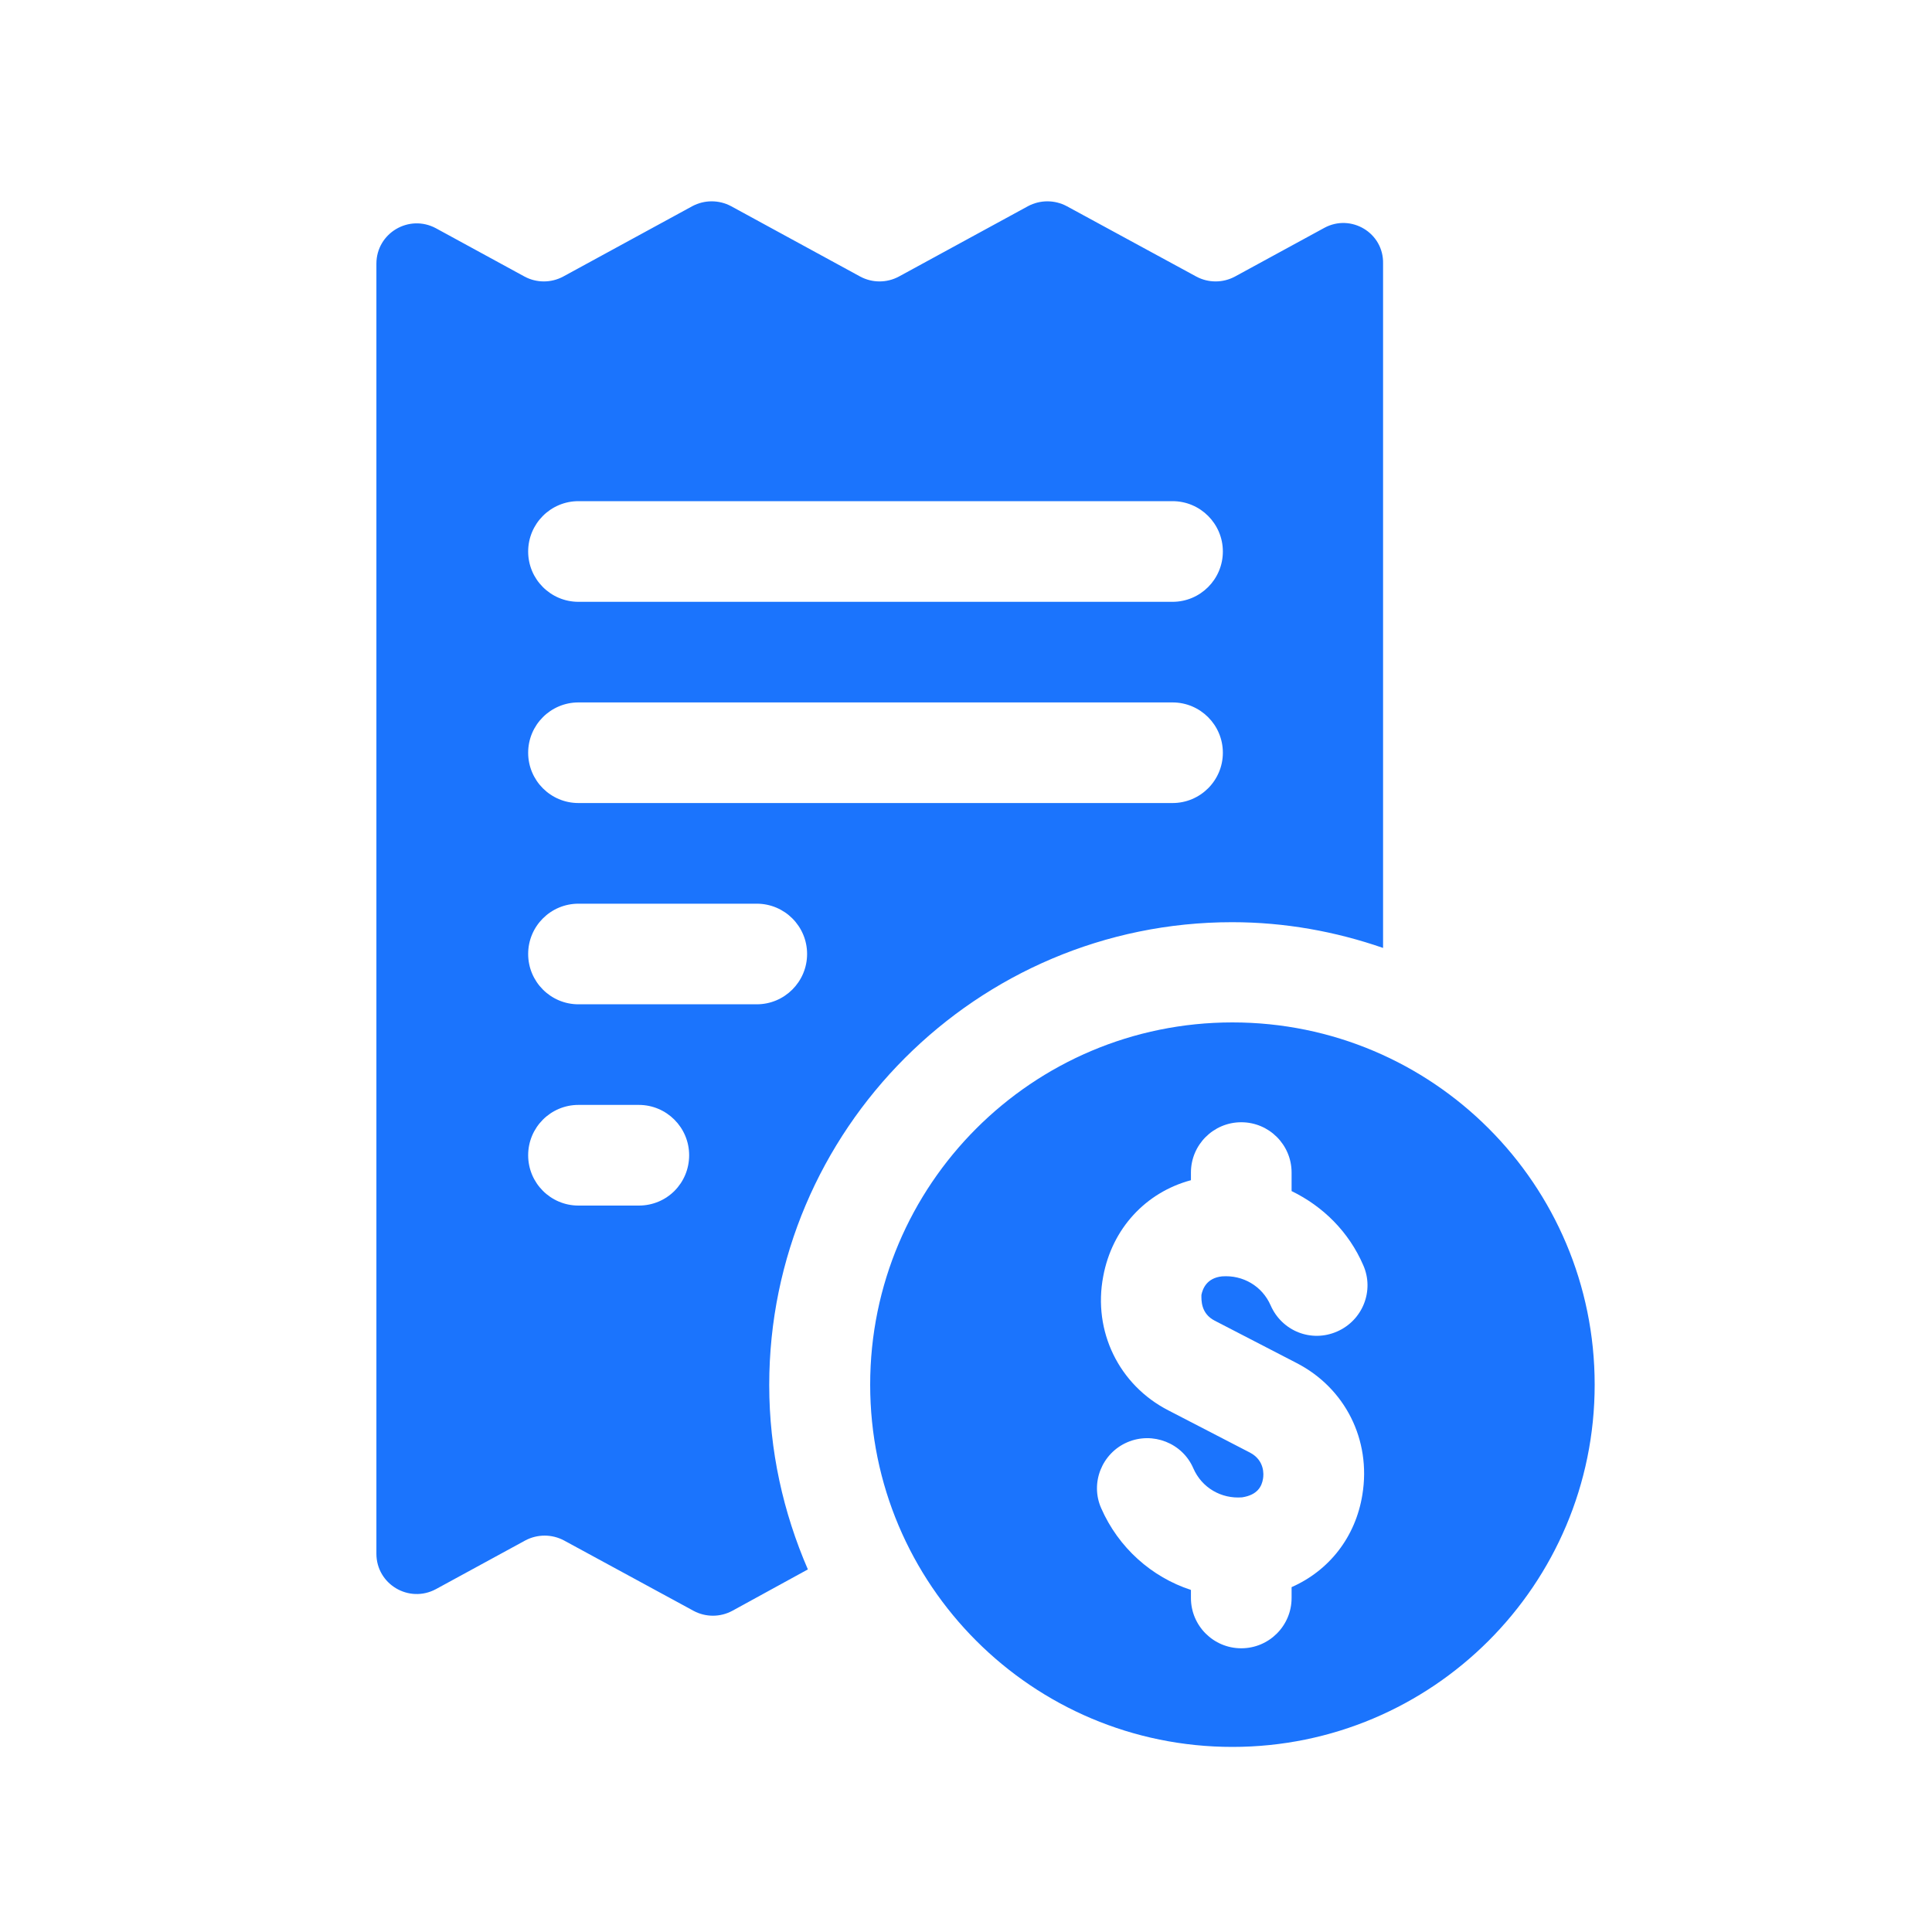 <?xml version="1.0" encoding="UTF-8"?> <svg xmlns="http://www.w3.org/2000/svg" width="40" height="40" viewBox="0 0 40 40" fill="none"><path d="M25.516 21.168C21.374 21.168 18.016 24.526 18.016 28.668C18.016 32.81 21.374 36.168 25.516 36.168C29.657 36.168 33.016 32.81 33.016 28.668C33.016 24.526 29.666 21.168 25.516 21.168ZM25.149 27.343L26.841 28.218C27.849 28.735 28.391 29.81 28.207 30.943C28.066 31.826 27.516 32.518 26.741 32.86V33.085C26.741 33.66 26.274 34.126 25.699 34.126C25.124 34.126 24.657 33.66 24.657 33.085V32.918C23.841 32.651 23.157 32.043 22.799 31.226C22.566 30.701 22.816 30.085 23.341 29.86C23.866 29.635 24.482 29.876 24.707 30.401C24.882 30.801 25.282 31.035 25.716 31.001C26.041 30.951 26.124 30.768 26.149 30.618C26.166 30.526 26.182 30.235 25.882 30.076L24.191 29.201C23.166 28.676 22.624 27.56 22.841 26.426C23.024 25.435 23.724 24.685 24.657 24.435V24.276C24.657 23.701 25.124 23.235 25.699 23.235C26.274 23.235 26.741 23.701 26.741 24.276V24.66C27.391 24.976 27.924 25.501 28.224 26.193C28.457 26.718 28.216 27.335 27.682 27.568C27.149 27.801 26.541 27.56 26.307 27.026C26.132 26.626 25.732 26.393 25.299 26.426C24.982 26.46 24.899 26.685 24.874 26.81C24.874 26.91 24.857 27.193 25.149 27.343Z" fill="#1B74FD"></path><path d="M27.418 4.718L25.568 5.726C25.318 5.86 25.018 5.86 24.768 5.726L22.085 4.268C21.835 4.135 21.535 4.135 21.285 4.268L18.61 5.726C18.36 5.86 18.06 5.86 17.81 5.726L15.135 4.268C14.885 4.135 14.585 4.135 14.335 4.268L11.66 5.726C11.41 5.86 11.11 5.86 10.86 5.726L9.026 4.726C8.468 4.426 7.793 4.826 7.793 5.46V32.168C7.793 32.801 8.468 33.201 9.026 32.901L10.876 31.893C11.126 31.76 11.426 31.76 11.676 31.893L14.36 33.351C14.61 33.485 14.91 33.485 15.16 33.351L16.726 32.493C16.218 31.318 15.926 30.035 15.926 28.676C15.926 23.393 20.226 19.093 25.51 19.093C26.601 19.093 27.651 19.285 28.635 19.626V5.46C28.651 4.818 27.968 4.418 27.418 4.718ZM13.226 24.96H11.976C11.401 24.96 10.935 24.493 10.935 23.918C10.935 23.343 11.401 22.876 11.976 22.876H13.226C13.801 22.876 14.268 23.343 14.268 23.918C14.268 24.493 13.81 24.96 13.226 24.96ZM15.668 20.793H11.976C11.401 20.793 10.935 20.326 10.935 19.751C10.935 19.176 11.401 18.71 11.976 18.71H15.668C16.243 18.71 16.71 19.176 16.71 19.751C16.71 20.326 16.243 20.793 15.668 20.793ZM24.276 16.626H11.976C11.401 16.626 10.935 16.16 10.935 15.585C10.935 15.01 11.401 14.543 11.976 14.543H24.276C24.851 14.543 25.318 15.01 25.318 15.585C25.318 16.16 24.851 16.626 24.276 16.626ZM24.276 12.46H11.976C11.401 12.46 10.935 11.993 10.935 11.418C10.935 10.843 11.401 10.376 11.976 10.376H24.276C24.851 10.376 25.318 10.843 25.318 11.418C25.318 11.993 24.851 12.46 24.276 12.46Z" fill="#1B74FD"></path></svg> 